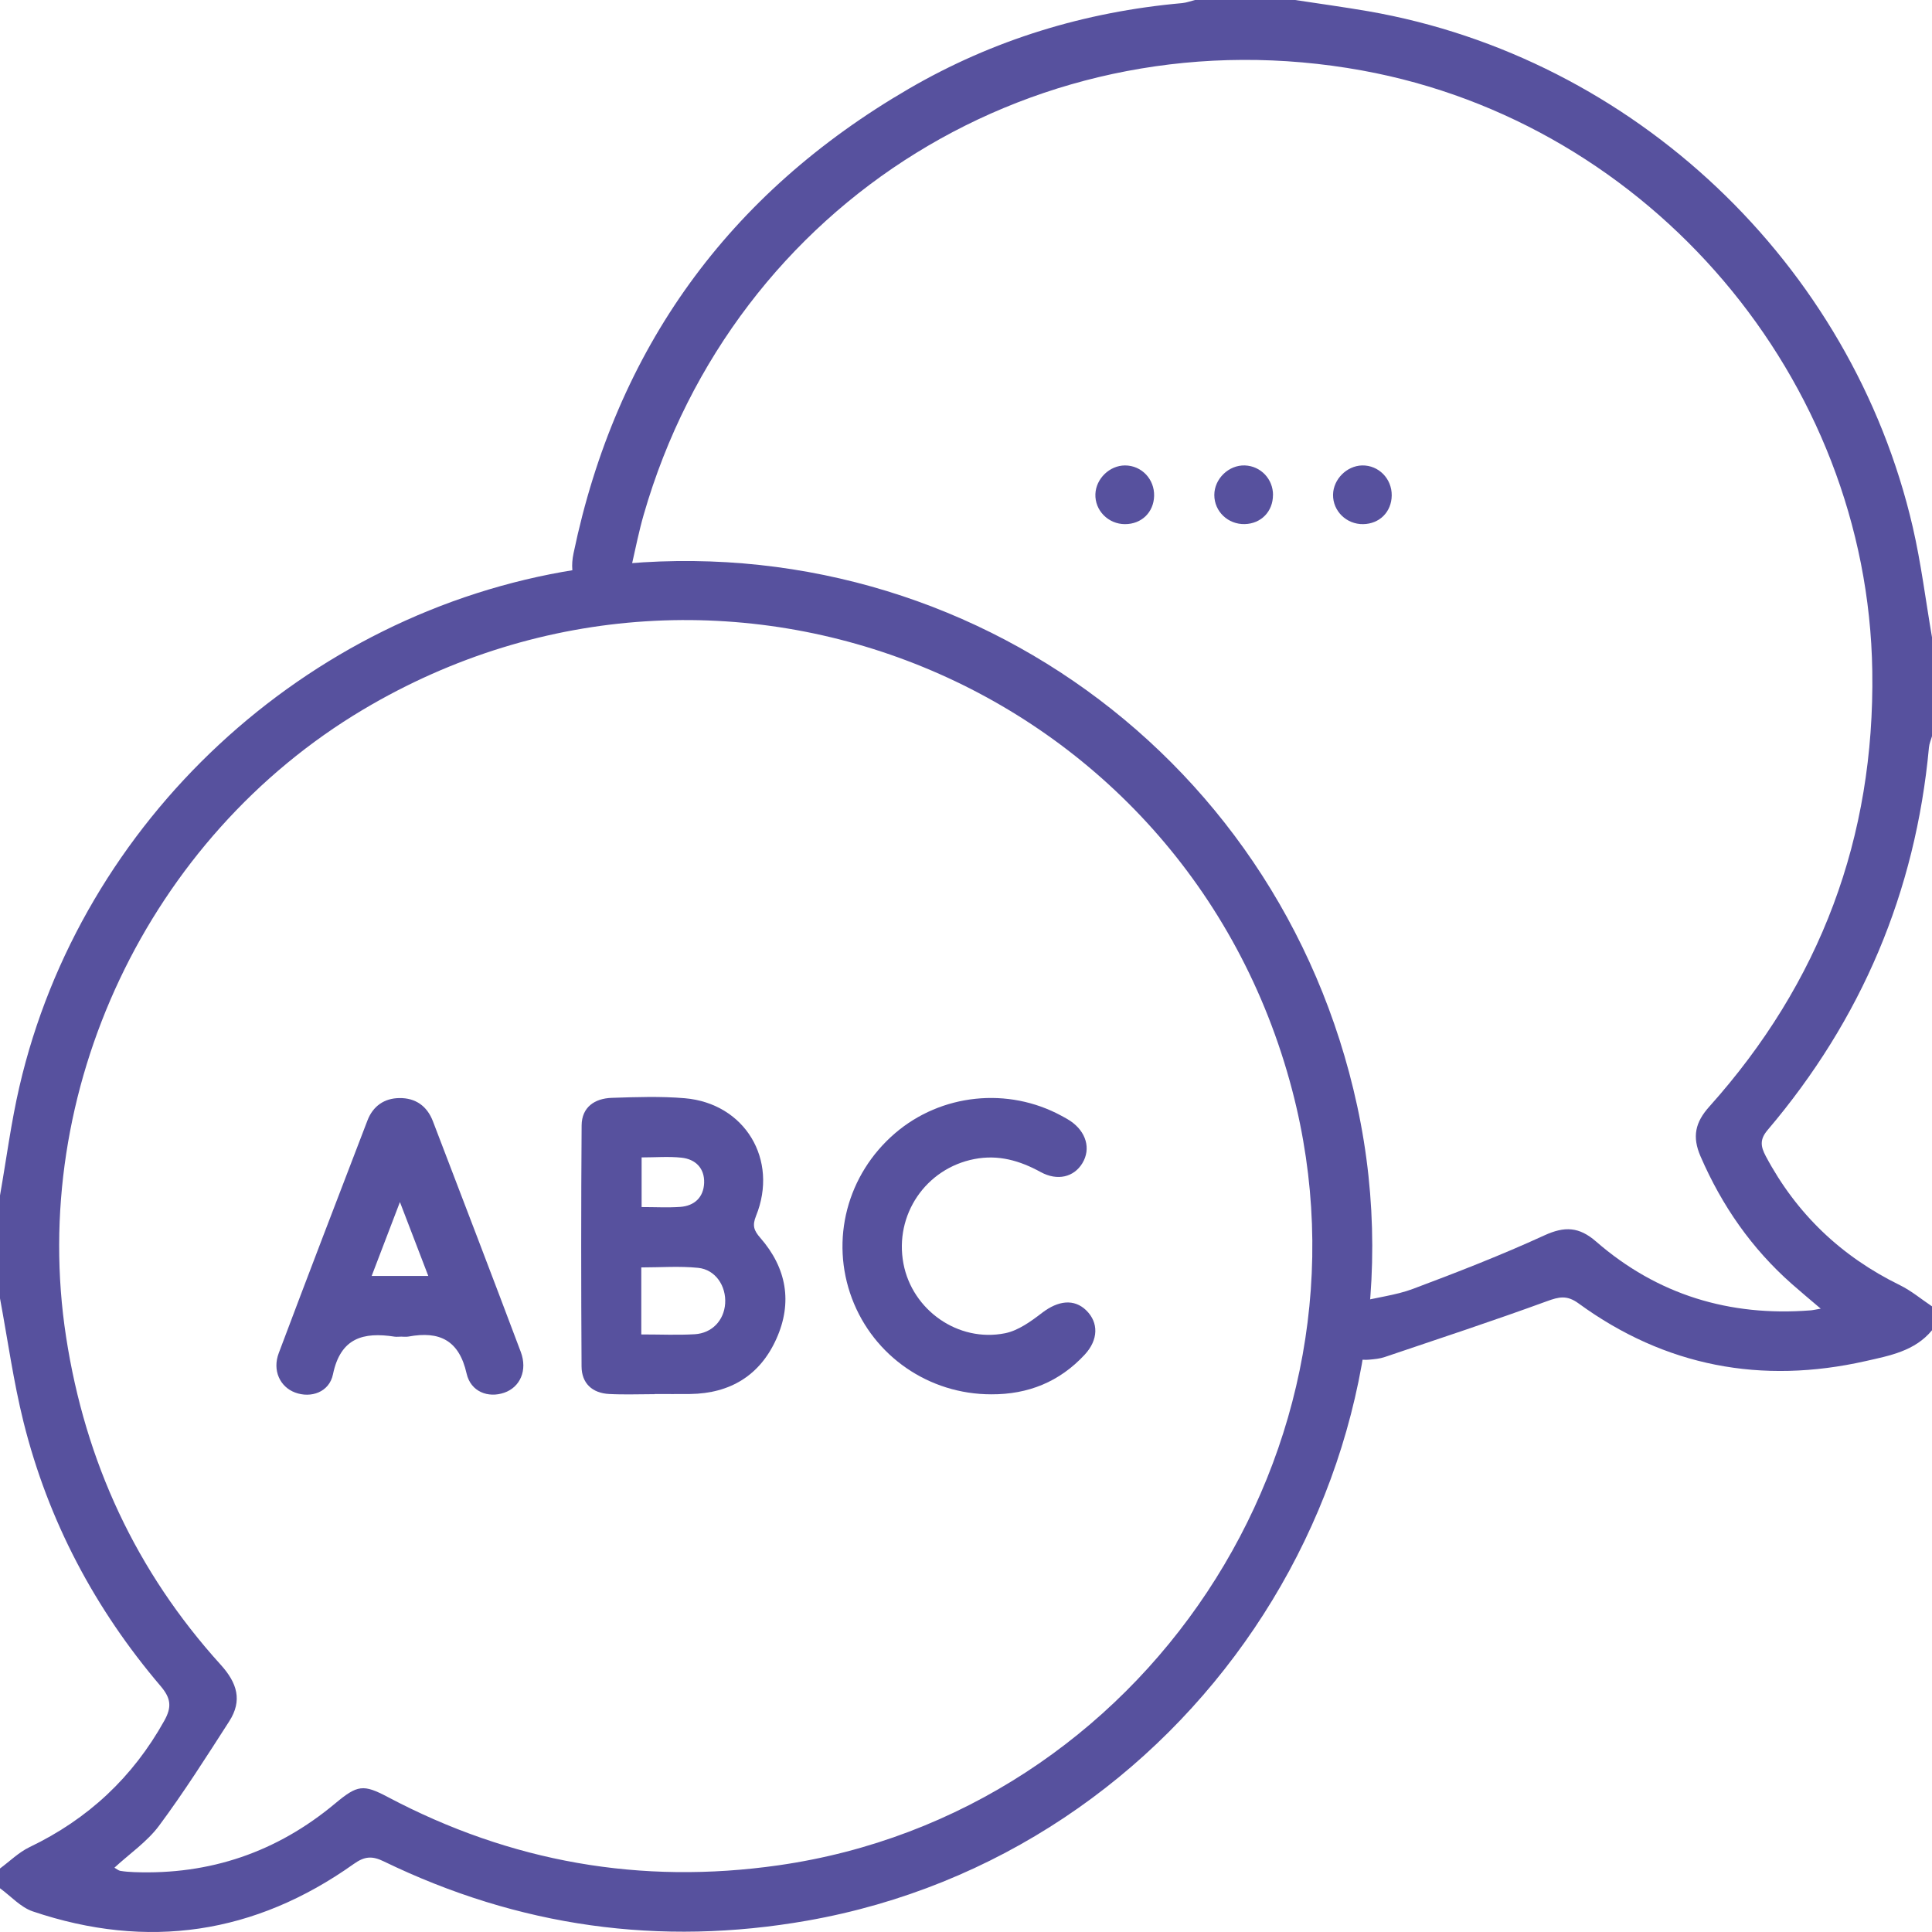 <svg width="122" height="122" viewBox="0 0 122 122" fill="none" xmlns="http://www.w3.org/2000/svg">
<g clip-path="url(#clip0_1_2008)">
<path d="M0 75.489C0.403 73.201 0.7 70.886 1.224 68.625C5.115 51.819 19.269 38.679 36.334 35.977C59.301 32.34 80.774 47.066 85.702 69.834C90.807 93.431 74.839 117.08 50.982 121.282C41.656 122.925 32.743 121.666 24.234 117.541C23.507 117.187 23.03 117.211 22.34 117.702C16.105 122.134 9.319 123.149 2.067 120.698C1.3 120.437 0.684 119.736 0 119.238C0 118.821 0 118.403 0 117.989C0.62 117.531 1.187 116.967 1.867 116.64C5.555 114.873 8.383 112.234 10.373 108.661C10.853 107.802 10.803 107.251 10.15 106.48C5.985 101.593 3.044 96.036 1.487 89.803C0.847 87.235 0.487 84.597 0 81.988C0 79.82 0 77.656 0 75.489ZM7.226 117.939C7.382 118.026 7.482 118.119 7.596 118.139C7.882 118.186 8.176 118.209 8.466 118.219C13.251 118.4 17.485 116.957 21.16 113.887C22.577 112.705 22.934 112.655 24.501 113.483C32.256 117.585 40.462 119.031 49.161 117.788C72.175 114.499 87.51 91.383 81.598 68.842C74.873 43.188 45.724 31.248 22.93 44.808C9.339 52.898 1.781 68.922 4.175 84.433C5.388 92.308 8.593 99.225 13.934 105.12C14.985 106.279 15.315 107.388 14.474 108.697C13.041 110.925 11.62 113.169 10.043 115.29C9.293 116.299 8.192 117.047 7.226 117.939Z" fill="#57519E"/>
<path d="M122 84.002C120.916 85.321 119.316 85.608 117.809 85.949C111.24 87.432 105.152 86.293 99.68 82.305C98.946 81.771 98.453 81.888 97.683 82.168C94.292 83.407 90.861 84.536 87.443 85.692C87.133 85.799 86.789 85.829 86.459 85.859C85.386 85.956 84.512 85.348 84.365 84.336C84.215 83.284 84.689 82.535 85.709 82.248C86.869 81.921 88.103 81.811 89.22 81.39C92.018 80.341 94.808 79.256 97.523 78.01C98.806 77.422 99.717 77.466 100.79 78.401C104.665 81.767 109.216 83.143 114.321 82.746C114.471 82.736 114.618 82.699 114.974 82.639C114.261 82.031 113.701 81.567 113.154 81.083C110.613 78.842 108.736 76.14 107.386 73.027C106.842 71.774 107.049 70.869 107.942 69.874C114.948 62.055 118.389 52.87 118.229 42.373C117.949 23.917 104.211 7.765 86.019 4.452C65.686 0.751 46.357 12.695 40.649 32.497C40.349 33.536 40.139 34.598 39.899 35.65C39.562 37.109 38.758 37.828 37.651 37.634C36.458 37.427 35.901 36.455 36.218 34.935C38.912 22.013 45.997 12.227 57.391 5.604C62.715 2.508 68.501 0.745 74.646 0.197C74.929 0.17 75.203 0.063 75.483 -0.007C77.567 -0.007 79.65 -0.007 81.734 -0.007C83.292 0.23 84.852 0.444 86.406 0.711C103.161 3.624 116.928 16.643 120.783 33.275C121.313 35.57 121.6 37.918 122 40.242V46.491C121.933 46.728 121.827 46.962 121.807 47.203C120.96 56.327 117.549 64.376 111.62 71.357C111.107 71.961 111.183 72.399 111.503 73.007C113.441 76.651 116.272 79.343 119.976 81.156C120.696 81.51 121.326 82.041 122 82.492V83.992V84.002Z" fill="#57519E"/>
<path d="M72.879 31.322C72.849 32.357 72.082 33.098 71.041 33.098C69.984 33.098 69.131 32.233 69.171 31.198C69.207 30.226 70.071 29.391 71.041 29.391C72.085 29.391 72.909 30.256 72.879 31.322Z" fill="#57519E"/>
<path d="M80.384 31.258C80.384 32.294 79.641 33.065 78.61 33.095C77.547 33.125 76.68 32.3 76.68 31.258C76.68 30.236 77.59 29.355 78.61 29.391C79.607 29.428 80.388 30.243 80.388 31.258H80.384Z" fill="#57519E"/>
<path d="M86.082 33.098C85.022 33.115 84.162 32.27 84.178 31.235C84.195 30.263 85.042 29.415 86.012 29.391C87.053 29.368 87.896 30.226 87.883 31.288C87.87 32.324 87.116 33.082 86.079 33.098H86.082Z" fill="#57519E"/>
<path d="M41.343 88.037C40.386 88.037 39.429 88.077 38.472 88.027C37.401 87.973 36.731 87.355 36.724 86.29C36.694 81.217 36.691 76.143 36.728 71.067C36.738 69.908 37.555 69.363 38.628 69.326C40.166 69.276 41.716 69.22 43.243 69.35C47.038 69.677 49.178 73.231 47.741 76.781C47.491 77.399 47.611 77.71 48.015 78.171C49.672 80.071 50.059 82.249 49.025 84.546C47.991 86.848 46.117 87.993 43.583 88.027C42.833 88.037 42.086 88.027 41.336 88.027L41.343 88.037ZM40.499 84.266C41.719 84.266 42.796 84.316 43.87 84.253C44.97 84.186 45.717 83.374 45.791 82.319C45.867 81.21 45.18 80.171 44.087 80.061C42.91 79.941 41.709 80.034 40.496 80.034V84.269L40.499 84.266ZM40.516 76.223C41.386 76.223 42.169 76.267 42.946 76.213C43.857 76.15 44.43 75.602 44.464 74.697C44.497 73.779 43.93 73.201 43.036 73.104C42.226 73.017 41.399 73.087 40.516 73.087V76.223Z" fill="#57519E"/>
<path d="M25.294 84.406C25.171 84.406 25.041 84.423 24.921 84.406C22.953 84.102 21.506 84.469 21.026 86.784C20.793 87.919 19.626 88.307 18.632 87.933C17.682 87.579 17.188 86.54 17.602 85.445C19.446 80.538 21.326 75.649 23.203 70.756C23.554 69.841 24.27 69.35 25.221 69.34C26.228 69.326 26.965 69.834 27.335 70.799C29.192 75.655 31.056 80.505 32.886 85.371C33.323 86.537 32.84 87.602 31.839 87.946C30.832 88.294 29.729 87.893 29.465 86.737C28.989 84.623 27.748 84.038 25.798 84.399C25.637 84.429 25.464 84.403 25.297 84.403L25.294 84.406ZM23.47 80.572H27.045C26.461 79.045 25.924 77.646 25.254 75.906C24.584 77.663 24.047 79.065 23.47 80.572Z" fill="#57519E"/>
<path d="M62.595 88.047C58.661 88.047 55.173 85.645 53.799 81.995C52.409 78.294 53.486 74.166 56.52 71.561C59.431 69.063 63.649 68.622 67.033 70.462C67.217 70.562 67.4 70.659 67.573 70.773C68.59 71.454 68.904 72.54 68.347 73.455C67.814 74.333 66.773 74.59 65.716 74.012C64.396 73.288 63.045 72.897 61.528 73.191C58.464 73.785 56.467 76.708 57.05 79.794C57.604 82.723 60.495 84.78 63.459 84.192C64.299 84.025 65.103 83.441 65.806 82.9C66.823 82.122 67.83 81.998 68.597 82.75C69.377 83.514 69.367 84.6 68.5 85.538C66.913 87.255 64.923 88.06 62.592 88.047H62.595Z" fill="#57519E"/>
</g>
<defs>
<clipPath id="clip0_1_2008">
<rect width="122" height="122" fill="white"/>
</clipPath>
</defs>
</svg>
